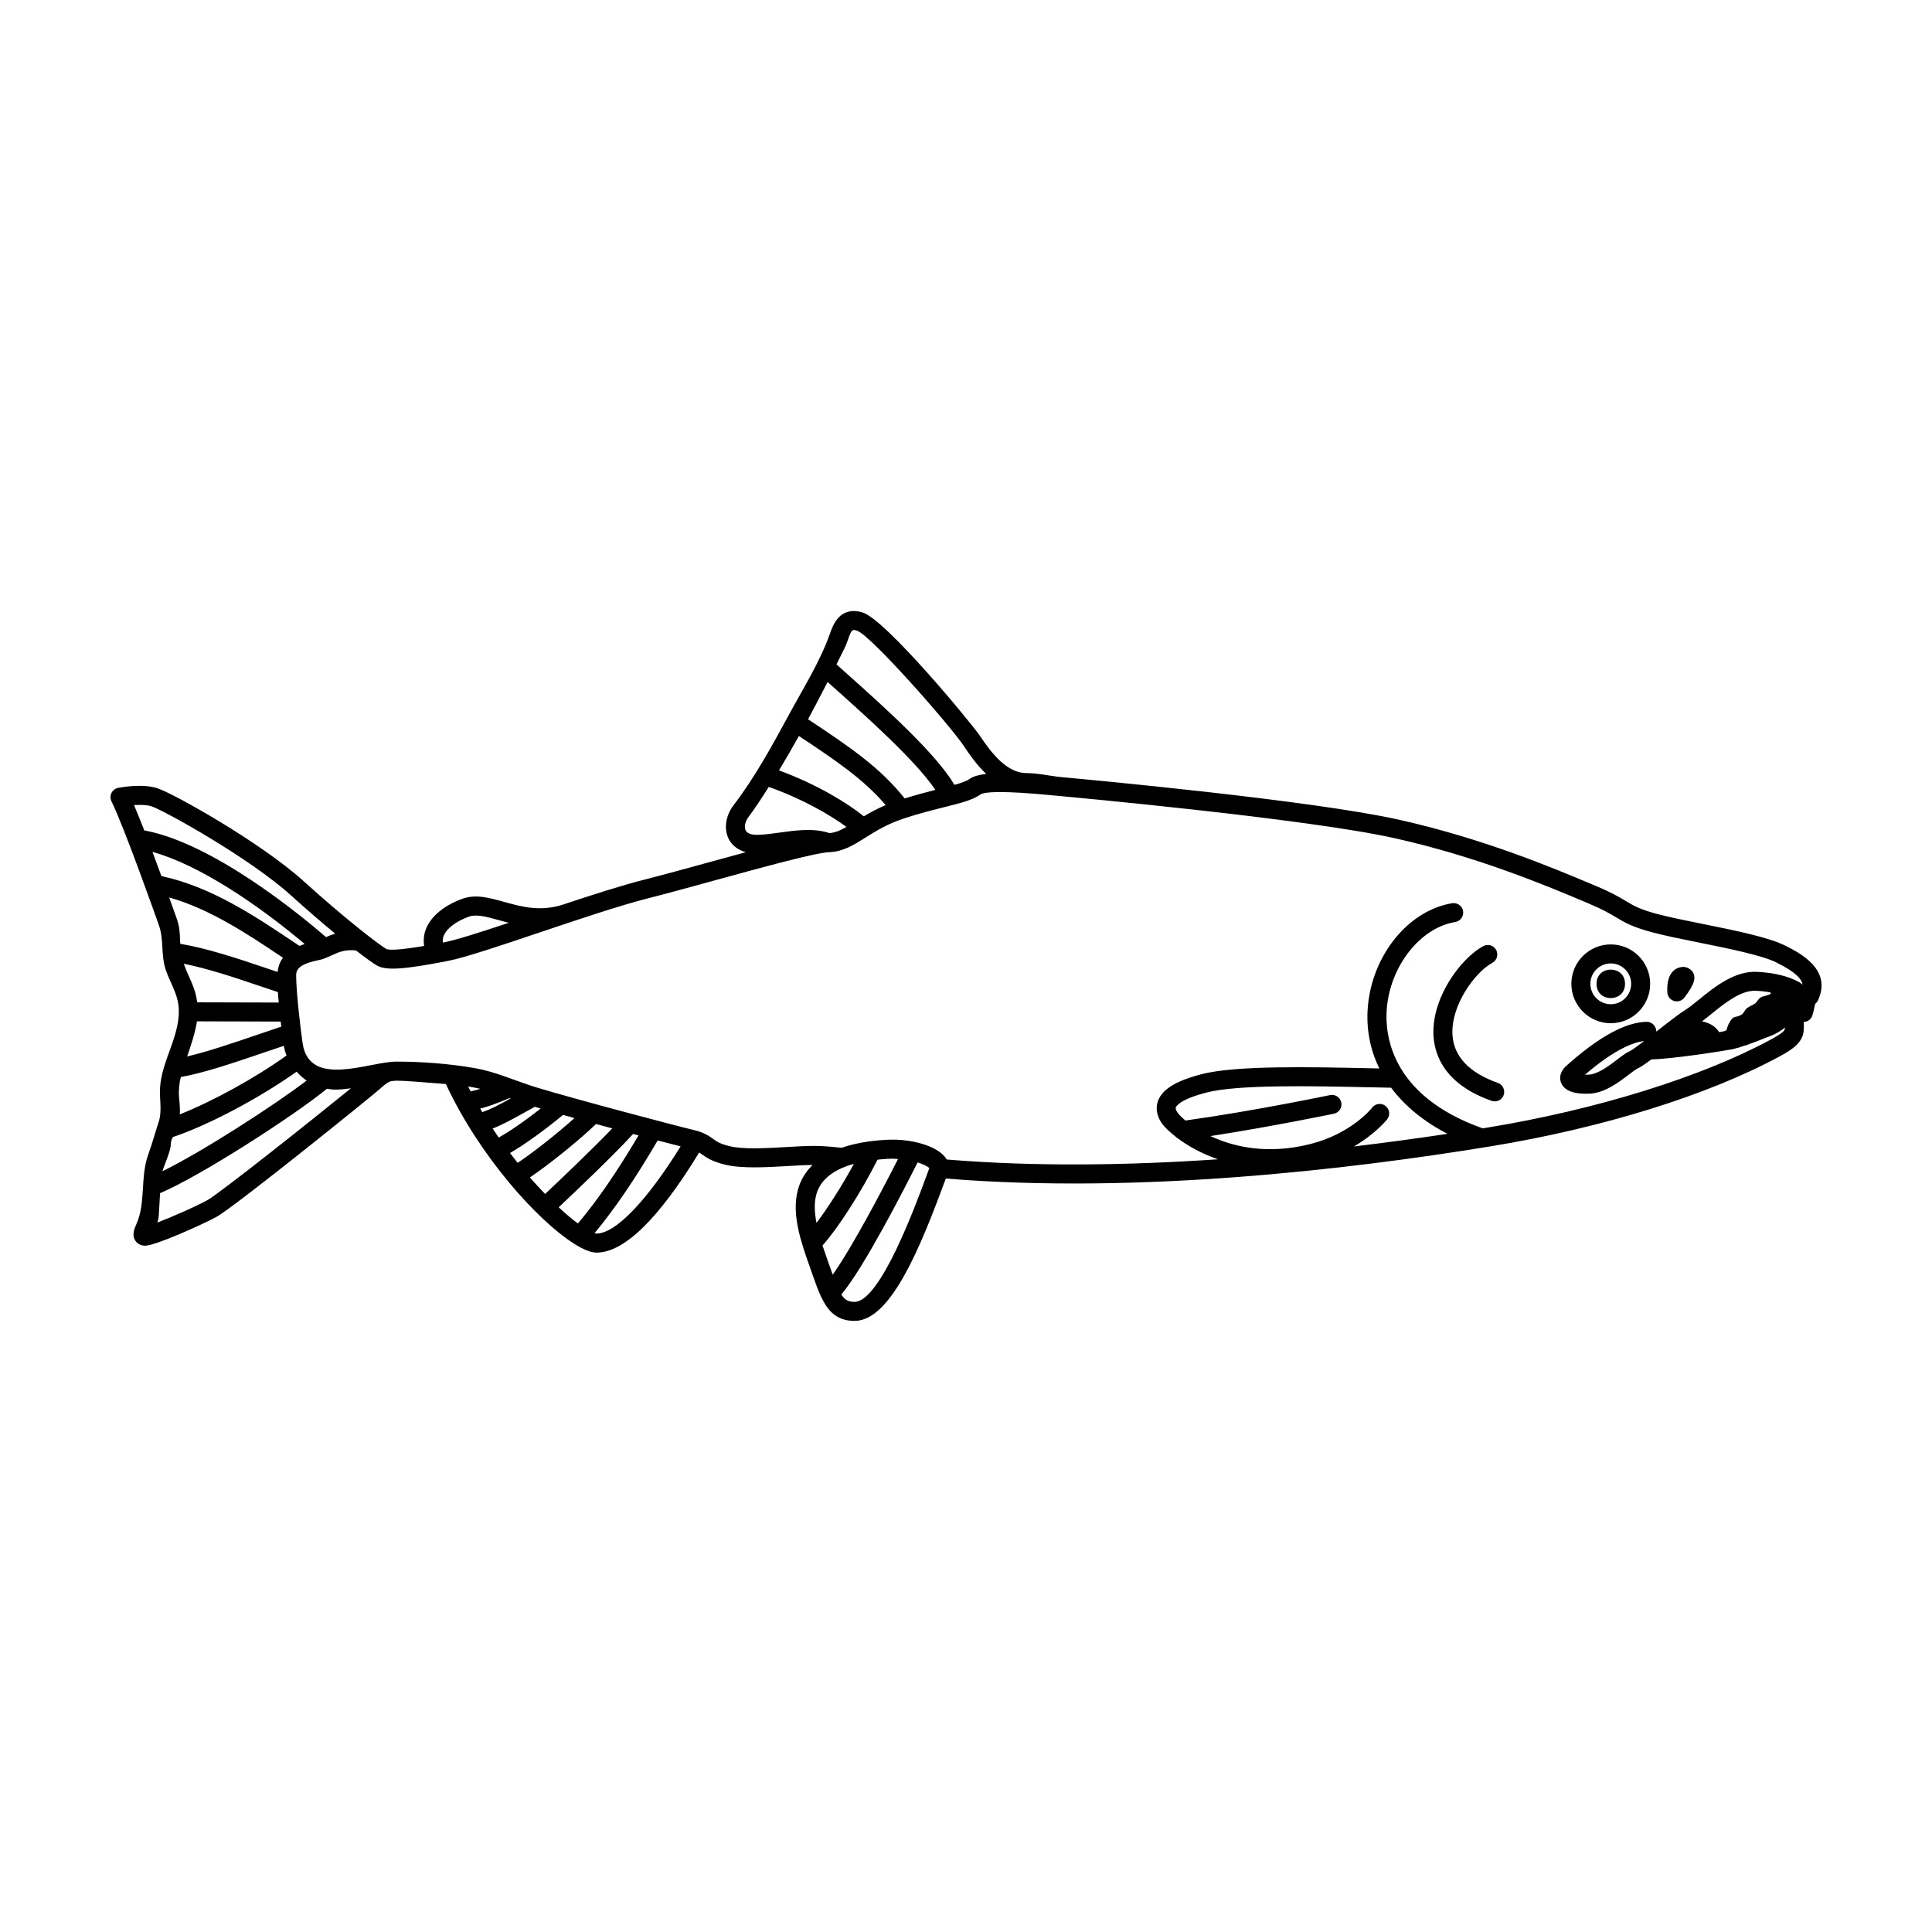 <?xml version="1.0" encoding="UTF-8"?>
<!-- Uploaded to: ICON Repo, www.svgrepo.com, Generator: ICON Repo Mixer Tools -->
<svg fill="#000000" width="800px" height="800px" version="1.1" viewBox="144 144 512 512" xmlns="http://www.w3.org/2000/svg">
 <g>
  <path d="m617.08 394.59c-4.461-2.231-13.379-4.031-22.004-5.769-4.523-0.914-8.793-1.773-11.863-2.598-4.695-1.258-6.129-2.117-8.297-3.41-1.703-1.02-3.824-2.285-7.977-4.023l-1.559-0.656c-9.973-4.188-28.535-11.988-50.785-16.934-23.242-5.164-82.605-10.645-89.297-11.254-3.008-0.285-6.324-1.07-9.281-1.07-5.059 0-9.074-4.996-12.336-9.883-2.07-3.109-25.02-30.906-31.117-32.691-6.027-1.762-7.832 3.371-8.598 5.559-2.613 7.441-7.144 14.625-10.883 21.531-4.426 8.172-9.02 16.602-14.684 24.004-2.137 2.797-2.629 6.328-1.254 8.992 0.887 1.723 2.481 2.883 4.504 3.461-3.043 0.824-6.215 1.691-9.441 2.578-6.383 1.754-12.648 3.477-17.633 4.738-5.801 1.473-13.348 3.891-21.188 6.5-6.102 2.055-11.262 0.609-15.82-0.66-3.871-1.082-7.523-2.106-11.059-0.809-4.754 1.742-8.141 4.5-9.531 7.766-0.648 1.523-0.812 3.125-0.586 4.727-6.828 1.152-9.289 1.121-9.992 0.809-1.531-0.848-10.309-7.445-21.938-17.977-11.379-10.301-34.641-23.348-38.855-24.664-3.945-1.234-9.645-0.191-10.277-0.07-0.773 0.148-1.434 0.652-1.785 1.359-0.348 0.707-0.348 1.535 0.004 2.242 3.324 6.644 12.211 31.82 12.59 32.891 1.281 3.637 0.508 7.75 1.711 11.508 1.043 3.262 3.059 6.211 3.449 9.664 0.848 7.504-4.457 14.379-4.887 21.812-0.184 3.152 0.621 6.144-0.406 9.219-0.949 2.863-1.73 5.742-2.75 8.582-2.098 5.848-0.613 12.625-3.039 18.172-0.629 1.426-1.34 3.043-0.359 4.543 0.559 0.855 1.516 1.344 2.625 1.344 2.746 0 15.477-5.766 18.879-7.637 4.879-2.68 41.473-32.223 43.363-33.957 1.523-1.398 2.266-1.848 3.016-2.016 0.438-0.035 0.875-0.125 1.312-0.125 2.039 0 6.484 0.355 13.109 0.891 8.848 19.031 24.133 36.004 33.766 42.176 0.008 0.008 0.012 0.02 0.023 0.031 0.066 0.059 0.145 0.078 0.215 0.129 2.383 1.5 4.414 2.34 5.887 2.34h0.008c7.363 0 16.531-8.988 27.234-26.543 0.23 0.148 0.457 0.309 0.695 0.48 1.168 0.844 2.621 1.895 6.172 2.758 4.414 1.074 10.91 0.695 16.641 0.359 2.375-0.137 4.606-0.262 6.527-0.277-1.883 1.867-3.238 4.078-3.914 6.715-1.688 6.535 0.887 13.797 3.375 20.824l0.695 1.969c0.652 1.855 1.289 3.617 2.019 5.207 0.035 0.113 0.102 0.211 0.152 0.316 1.746 3.676 4.106 6.289 8.801 6.289 9.512 0 17.367-19.199 23.984-37.191l0.199-0.539c50.719 4.156 106.36-2.309 144.31-8.516 29.684-4.859 57.609-13.543 76.621-23.824 2.914-1.578 5.586-3.219 6.277-5.949 0.191-0.77 0.242-1.961 0.141-3.188 0.957-0.043 1.828-0.598 2.211-1.5 0.109-0.262 0.402-1.145 0.812-3.266 0.293-0.285 0.582-0.574 0.766-0.969 3.84-8.246-4.949-12.641-8.703-14.52zm-249.85-77.648 0.633-1.273c0.316-0.637 0.586-1.375 0.855-2.137 0.988-2.809 1.152-2.773 2.418-2.394 3.758 1.34 24.621 25.055 28.355 30.652 1.273 1.91 3.234 4.816 5.859 7.309-1.926 0.227-3.418 0.633-4.363 1.309-0.82 0.586-2.258 1.082-4.043 1.59-4.996-8.43-18.695-20.703-28.98-29.879l-2.289-2.047c0.609-1.223 1.137-2.289 1.555-3.129zm-3.91 7.789 1.289 1.152c9.016 8.043 22.086 19.723 27.27 27.445-2.34 0.59-5.074 1.328-8.129 2.269-6.426-8.121-14.617-13.719-25.602-20.984 1.941-3.625 3.695-6.992 5.172-9.883zm-7.602 14.32c10.098 6.68 17.305 11.605 22.992 18.312-2.242 0.953-4.141 1.984-5.785 2.973-4.172-3.394-12.367-8.473-22.488-12.172 1.723-2.856 3.519-5.949 5.281-9.113zm-14.098 25.031c-0.473-0.918-0.152-2.41 0.777-3.625 1.254-1.637 3.152-4.461 5.332-7.914 8.91 3.133 16.344 7.469 20.59 10.605-1.582 0.91-2.996 1.52-4.519 1.625-4.039-1.328-8.48-0.781-12.809-0.18-2.051 0.285-4.168 0.582-6.148 0.648-0.996 0.027-2.664-0.078-3.223-1.16zm-80.012 27.855c0.828-1.945 3.246-3.769 6.629-5.008 2.023-0.738 4.777 0.035 7.973 0.926 0.828 0.234 1.707 0.469 2.602 0.699-7.379 2.461-13.812 4.527-17.102 5.168-0.133 0.027-0.23 0.043-0.359 0.066-0.055-0.629 0-1.246 0.258-1.852zm-82.09-34.582c1.578-0.094 3.344-0.078 4.582 0.312 3.168 0.992 26.043 13.691 36.98 23.59 4.238 3.84 8.25 7.289 11.734 10.168-0.906 0.285-1.711 0.594-2.414 0.918-6.977-6.035-30.035-24.949-48.172-28.281-0.973-2.488-1.902-4.809-2.711-6.707zm7.258 18.816c-0.754-2.062-1.559-4.234-2.375-6.414 12.434 3.438 28.035 14.035 40.348 24.418-0.453 0.141-0.922 0.305-1.402 0.5l-0.832-0.562c-11.109-7.469-22.594-15.133-35.738-17.941zm4.727 59.211c-0.125-1.285-0.215-2.215 0.152-4.789 0.047-0.324 0.199-0.793 0.289-1.176 6.019-1.07 13.324-3.516 22.453-6.633 1.531-0.523 3.191-1.082 4.812-1.629 0.125 0.855 0.391 1.715 0.727 2.566-8.367 5.992-19.637 12.18-28.312 15.602 0.016-0.23 0.059-0.445 0.059-0.688-0.004-1.441-0.094-2.391-0.18-3.254zm4.75-25.754c-0.332-2.695-1.16-4.594-2.043-6.551-0.477-1.055-0.996-2.231-1.5-3.672 6.172 1.227 13.129 3.527 19.941 5.836 1.664 0.562 3.328 1.117 4.988 1.668 0.062 0.895 0.141 1.824 0.227 2.777zm22.137 5.098c0.051 0.457 0.105 0.898 0.156 1.34-1.969 0.664-3.941 1.328-5.777 1.957-7.629 2.606-13.961 4.742-19.168 5.945 1.027-3.008 2.137-6.305 2.59-9.301zm-27.5-27.121c-0.25-0.703-1.016-2.867-2.059-5.773 10.727 3.031 20.59 9.555 30.16 15.984-0.762 0.996-1.262 2.242-1.422 3.758-1.102-0.367-2.195-0.73-3.297-1.102-7.66-2.594-15.512-5.191-22.496-6.352-0.012-0.293-0.047-0.594-0.055-0.887-0.051-1.75-0.102-3.555-0.832-5.629zm-3.133 64.789c0.762-1.977 1.551-4.016 1.551-5.711 0-0.234 0.25-0.805 0.496-1.348 9.262-3.074 22.934-10.316 32.805-17.332 0.781 0.875 1.656 1.68 2.656 2.359-8.871 6.754-27.953 19.035-38.227 24.031 0.18-0.59 0.434-1.262 0.719-2zm11.176 9.676c-3.125 1.719-9.336 4.422-13.223 5.922 0.172-0.57 0.309-1.168 0.359-1.785 0.07-0.859 0.145-2.215 0.223-3.723 0.035-0.691 0.078-1.48 0.125-2.281 10.703-4.512 35.754-20.695 44.227-27.672 0.73 0.125 1.473 0.227 2.25 0.227 1.457 0 2.793-0.164 4.106-0.352-10.254 8.355-34.852 27.898-38.066 29.664zm69.121-30.141c1.148 0.18 2.219 0.391 3.227 0.625-0.922 0.281-1.73 0.484-2.559 0.664-0.227-0.43-0.449-0.855-0.668-1.289zm3.207 5.871c1.844-0.477 4.051-1.227 7.769-2.785 0.09 0.035 0.18 0.066 0.266 0.102-3.336 1.844-5.344 2.891-7.484 3.602-0.184-0.305-0.371-0.609-0.551-0.918zm3.293 5.273c2.418-0.93 4.789-2.219 8.613-4.34l2.578-1.426c0.496 0.148 0.996 0.297 1.543 0.457-4.523 3.559-8.516 6.258-11.125 7.703-0.543-0.781-1.074-1.586-1.609-2.394zm4.602 6.488c3.746-2.156 8.977-5.902 14.062-10.102 0.98 0.273 1.988 0.555 3.023 0.844-4.93 4.414-11.203 9.309-15.062 11.867-0.68-0.844-1.352-1.727-2.023-2.609zm5.273 6.473c4.816-3.254 12.359-9.234 17.531-14.164 1.434 0.391 2.871 0.777 4.301 1.164-5.371 5.613-14.07 13.867-17.801 17.379-1.309-1.355-2.656-2.809-4.031-4.379zm7.629 7.914c4.316-4.062 14.617-13.84 19.723-19.438 0.488 0.129 0.957 0.254 1.438 0.383-5.703 9.66-11.094 17.492-16.074 23.344-1.496-1.117-3.203-2.539-5.086-4.289zm10.004 6.965h-0.004c-0.129 0-0.328-0.074-0.492-0.117 5.223-6.254 10.824-14.461 16.727-24.566 2.477 0.648 4.535 1.18 6.078 1.57-8.988 14.488-17.238 23.113-22.309 23.113zm58.316-2.828c-0.512-2.648-0.66-5.16-0.086-7.379 0.879-3.41 3.496-5.906 7.723-7.527 0.164-0.043 0.305-0.117 0.453-0.188 0.566-0.203 1.191-0.371 1.812-0.543-3.277 6.035-7.012 11.824-9.902 15.637zm4.297 13.715c-0.145-0.406-0.281-0.777-0.441-1.227l-0.699-1.984c-0.531-1.504-1.066-3.019-1.559-4.523 4.074-4.527 10.188-14.039 14.574-22.734 0.887-0.09 1.762-0.184 2.719-0.234 0.434-0.023 0.859-0.035 1.273-0.035 0.512 0 0.949 0.074 1.434 0.105-4.379 8.645-12.344 23.695-17.301 30.633zm25.035-26.68c-3.082 8.383-12.465 33.891-19.258 33.891-1.574 0-2.555-0.484-3.492-1.941 6.047-7.207 16.844-28.301 20.215-35.02 1.512 0.48 2.625 1.047 3.113 1.488zm113.09-7.293c5.711-3.344 8.652-6.992 8.828-7.219 0.848-1.102 0.645-2.68-0.457-3.531-1.105-0.855-2.688-0.648-3.531 0.457-0.051 0.066-5.41 6.883-16.395 9.652-11.355 2.863-20.375 0.75-26.461-2.113 16.137-2.481 32.527-5.887 32.715-5.926 1.363-0.281 2.234-1.617 1.949-2.981-0.281-1.359-1.637-2.258-2.981-1.949-0.211 0.043-20.715 4.301-38.312 6.731-1.043-0.867-1.742-1.602-2.055-2.043-0.309-0.43-0.641-1.031-0.496-1.43 0.125-0.34 1.102-2.125 8.121-3.938 8.332-2.148 27.656-1.73 43.199-1.398l5.734 0.117c3.578 4.805 8.617 8.949 14.941 12.223-7.758 1.168-16.07 2.305-24.801 3.348zm118.51-43.219c-0.203-0.148-1.348-0.906-3.519-1.637-0.008-0.004-0.02-0.004-0.027-0.008-1.914-0.641-4.609-1.258-8.27-1.418-5.828-0.234-11.059 3.953-15.23 7.34-1.285 1.043-2.449 1.996-3.457 2.633-1.387 0.879-3.234 2.262-5.176 3.762l-0.008 0.008c-0.887 0.688-1.789 1.391-2.691 2.098v-0.121c-0.031-1.391-1.266-2.527-2.566-2.473-5.57 0.105-12.637 3.945-21.23 11.625-2.168 1.926-1.711 3.832-1.414 4.562 0.844 2.082 3.391 3.019 7.512 2.856 4.023-0.184 7.691-2.973 10.371-5.012 0.941-0.715 1.91-1.453 2.406-1.68 0.816-0.371 2.023-1.199 3.594-2.371 6.332-0.227 18.699-2.191 21.566-2.723 0.363-0.066 0.746-0.219 1.113-0.309 0.293-0.031 0.566-0.105 0.824-0.23 1.352-0.395 2.707-0.859 4.066-1.398 0.012-0.004 0.027 0 0.039-0.008 0.008-0.004 0.012-0.012 0.02-0.016 0.328-0.129 0.66-0.246 0.984-0.379 0.949-0.383 1.902-0.766 2.852-1.113 1.68-0.617 2.977-1.492 3.973-2.289-0.012 0.191-0.031 0.363-0.066 0.496-0.203 0.805-2.898 2.266-3.785 2.742-18.262 9.883-46.312 18.586-75.035 23.285-0.398 0.066-0.828 0.129-1.234 0.195-24.586-8.711-25.969-25.117-25.402-31.809 0.961-11.324 8.93-21.371 18.137-22.875 1.371-0.223 2.305-1.52 2.082-2.894-0.223-1.371-1.516-2.285-2.894-2.082-11.57 1.891-21.18 13.68-22.348 27.426-0.496 5.848 0.59 11.363 3.047 16.359l-2.496-0.051c-15.852-0.344-35.562-0.77-44.566 1.559-6.781 1.75-10.465 4-11.59 7.086-0.508 1.352-0.715 3.508 1.105 6.078 0.562 0.793 1.855 2.09 3.688 3.519 0.156 0.156 0.336 0.281 0.527 0.391 2.535 1.898 6.082 3.938 10.562 5.492-23.512 1.602-48.246 2.008-71.887 0.059-0.176-0.305-0.391-0.602-0.637-0.887-2.508-2.844-8.879-4.664-15.234-4.34-4.688 0.246-8.656 0.977-11.992 2.121-3.176-0.344-5.414-0.5-7.297-0.5-2.082 0-4.578 0.145-7.211 0.297-5.371 0.312-11.477 0.668-15.16-0.227-2.59-0.629-3.434-1.238-4.41-1.945-1.105-0.797-2.356-1.699-5.211-2.367-4.262-0.996-31.477-8.188-41.566-11.258-5.512-1.68-10.66-4.129-16.391-5.121-6.711-1.164-13.922-1.715-20.723-1.715-7.266 0-23.129 7.219-24.867-4.945-0.707-4.934-1.699-13.766-1.699-17.957 0-0.91 0.281-1.836 1.77-2.656 0.012-0.008 0.023-0.012 0.035-0.016 0.891-0.484 2.203-0.934 4.141-1.32 0.918-0.184 1.715-0.496 2.481-0.828 0.039-0.016 0.074-0.031 0.109-0.051 0.32-0.141 0.652-0.277 0.961-0.422 1.84-0.859 3.5-1.566 6.375-1.258 2.688 2.09 4.664 3.5 5.586 4.012 2.41 1.34 7.133 1.027 18.727-1.238 4.562-0.887 13.691-3.965 24.258-7.523 9.98-3.359 21.289-7.172 28.879-9.094 5.008-1.273 11.312-3 17.73-4.766 12.465-3.426 26.594-7.305 30.219-7.441 3.684-0.137 6.422-1.859 9.59-3.856 2.711-1.703 5.781-3.637 10.27-5.102 4.106-1.34 7.723-2.242 10.633-2.973 4.367-1.094 7.527-1.883 9.645-3.398 1.027-0.625 5.188-1.082 19.199 0.281l1.742 0.168c2.656 0.242 65.332 5.969 88.66 11.152 21.809 4.848 40.102 12.527 49.93 16.656l1.574 0.672c3.816 1.598 5.688 2.715 7.336 3.699 2.348 1.402 4.203 2.508 9.57 3.949 3.223 0.867 7.57 1.742 12.176 2.672 7.914 1.594 16.887 3.406 20.746 5.336 5.227 2.613 6.684 4.453 6.859 5.863-0.121-0.113-0.246-0.23-0.375-0.352zm-7.996 2.715c-0.859 0.586-1.777 0.516-2.672 0.988-0.629 0.332-1.035 1.242-1.457 1.57-0.559 0.434-1.574 0.77-2.266 1.34-0.594 0.488-0.754 1.27-1.434 1.691-1.672 1.039-1.93-0.168-3.277 2.266-1.062 1.914 0.215 1.902-2.613 2.359-0.375-0.57-0.844-1.145-1.57-1.66-0.812-0.582-1.84-0.949-2.965-1.219 0.75-0.562 1.535-1.184 2.379-1.871 3.512-2.848 7.883-6.402 11.836-6.219 1.469 0.066 2.746 0.215 3.836 0.402 0.062 0.117 0.141 0.25 0.203 0.352zm-33.594 12.555c-1.691 1.297-3.199 2.402-3.805 2.68-1.008 0.457-2.102 1.289-3.367 2.254-2.152 1.637-5.098 3.875-7.551 3.988-0.355 0.016-0.672 0.016-0.969 0.016 8.098-6.965 13.094-8.648 15.691-8.938z"/>
  <path d="m617.08 394.59c3.754 1.879-4.461-2.231 0 0z"/>
  <path d="m589.92 400.25c-1.32 0.09-4.363 0.934-4.062 6.734 0.055 1.055 0.762 1.961 1.766 2.277 0.25 0.078 0.5 0.113 0.75 0.113 0.766 0 1.512-0.352 1.996-0.984 2.879-3.742 3.004-5.379 2.305-6.676-0.469-0.875-1.746-1.547-2.754-1.465z"/>
  <path d="m570.87 394.28c-5.758 0-10.445 4.684-10.445 10.441s4.688 10.445 10.445 10.445c5.758 0 10.441-4.688 10.441-10.445s-4.684-10.441-10.441-10.441zm0 15.848c-2.981 0-5.406-2.426-5.406-5.406s2.426-5.406 5.406-5.406c2.981 0 5.406 2.426 5.406 5.406-0.004 2.981-2.426 5.406-5.406 5.406z"/>
  <path d="m574.65 404.73c0 5.039-7.555 5.039-7.555 0 0-5.035 7.555-5.035 7.555 0"/>
  <path d="m540.95 430.98c-7.539-2.668-11.578-6.883-12.016-12.527-0.605-7.859 5.945-16.812 10.539-19.289 1.227-0.66 1.684-2.188 1.027-3.41-0.66-1.227-2.191-1.684-3.41-1.027-6.031 3.246-13.957 13.988-13.176 24.113 0.414 5.375 3.414 12.668 15.359 16.891 0.277 0.098 0.562 0.145 0.84 0.145 1.039 0 2.012-0.645 2.375-1.68 0.461-1.312-0.223-2.754-1.539-3.215z"/>
 </g>
</svg>